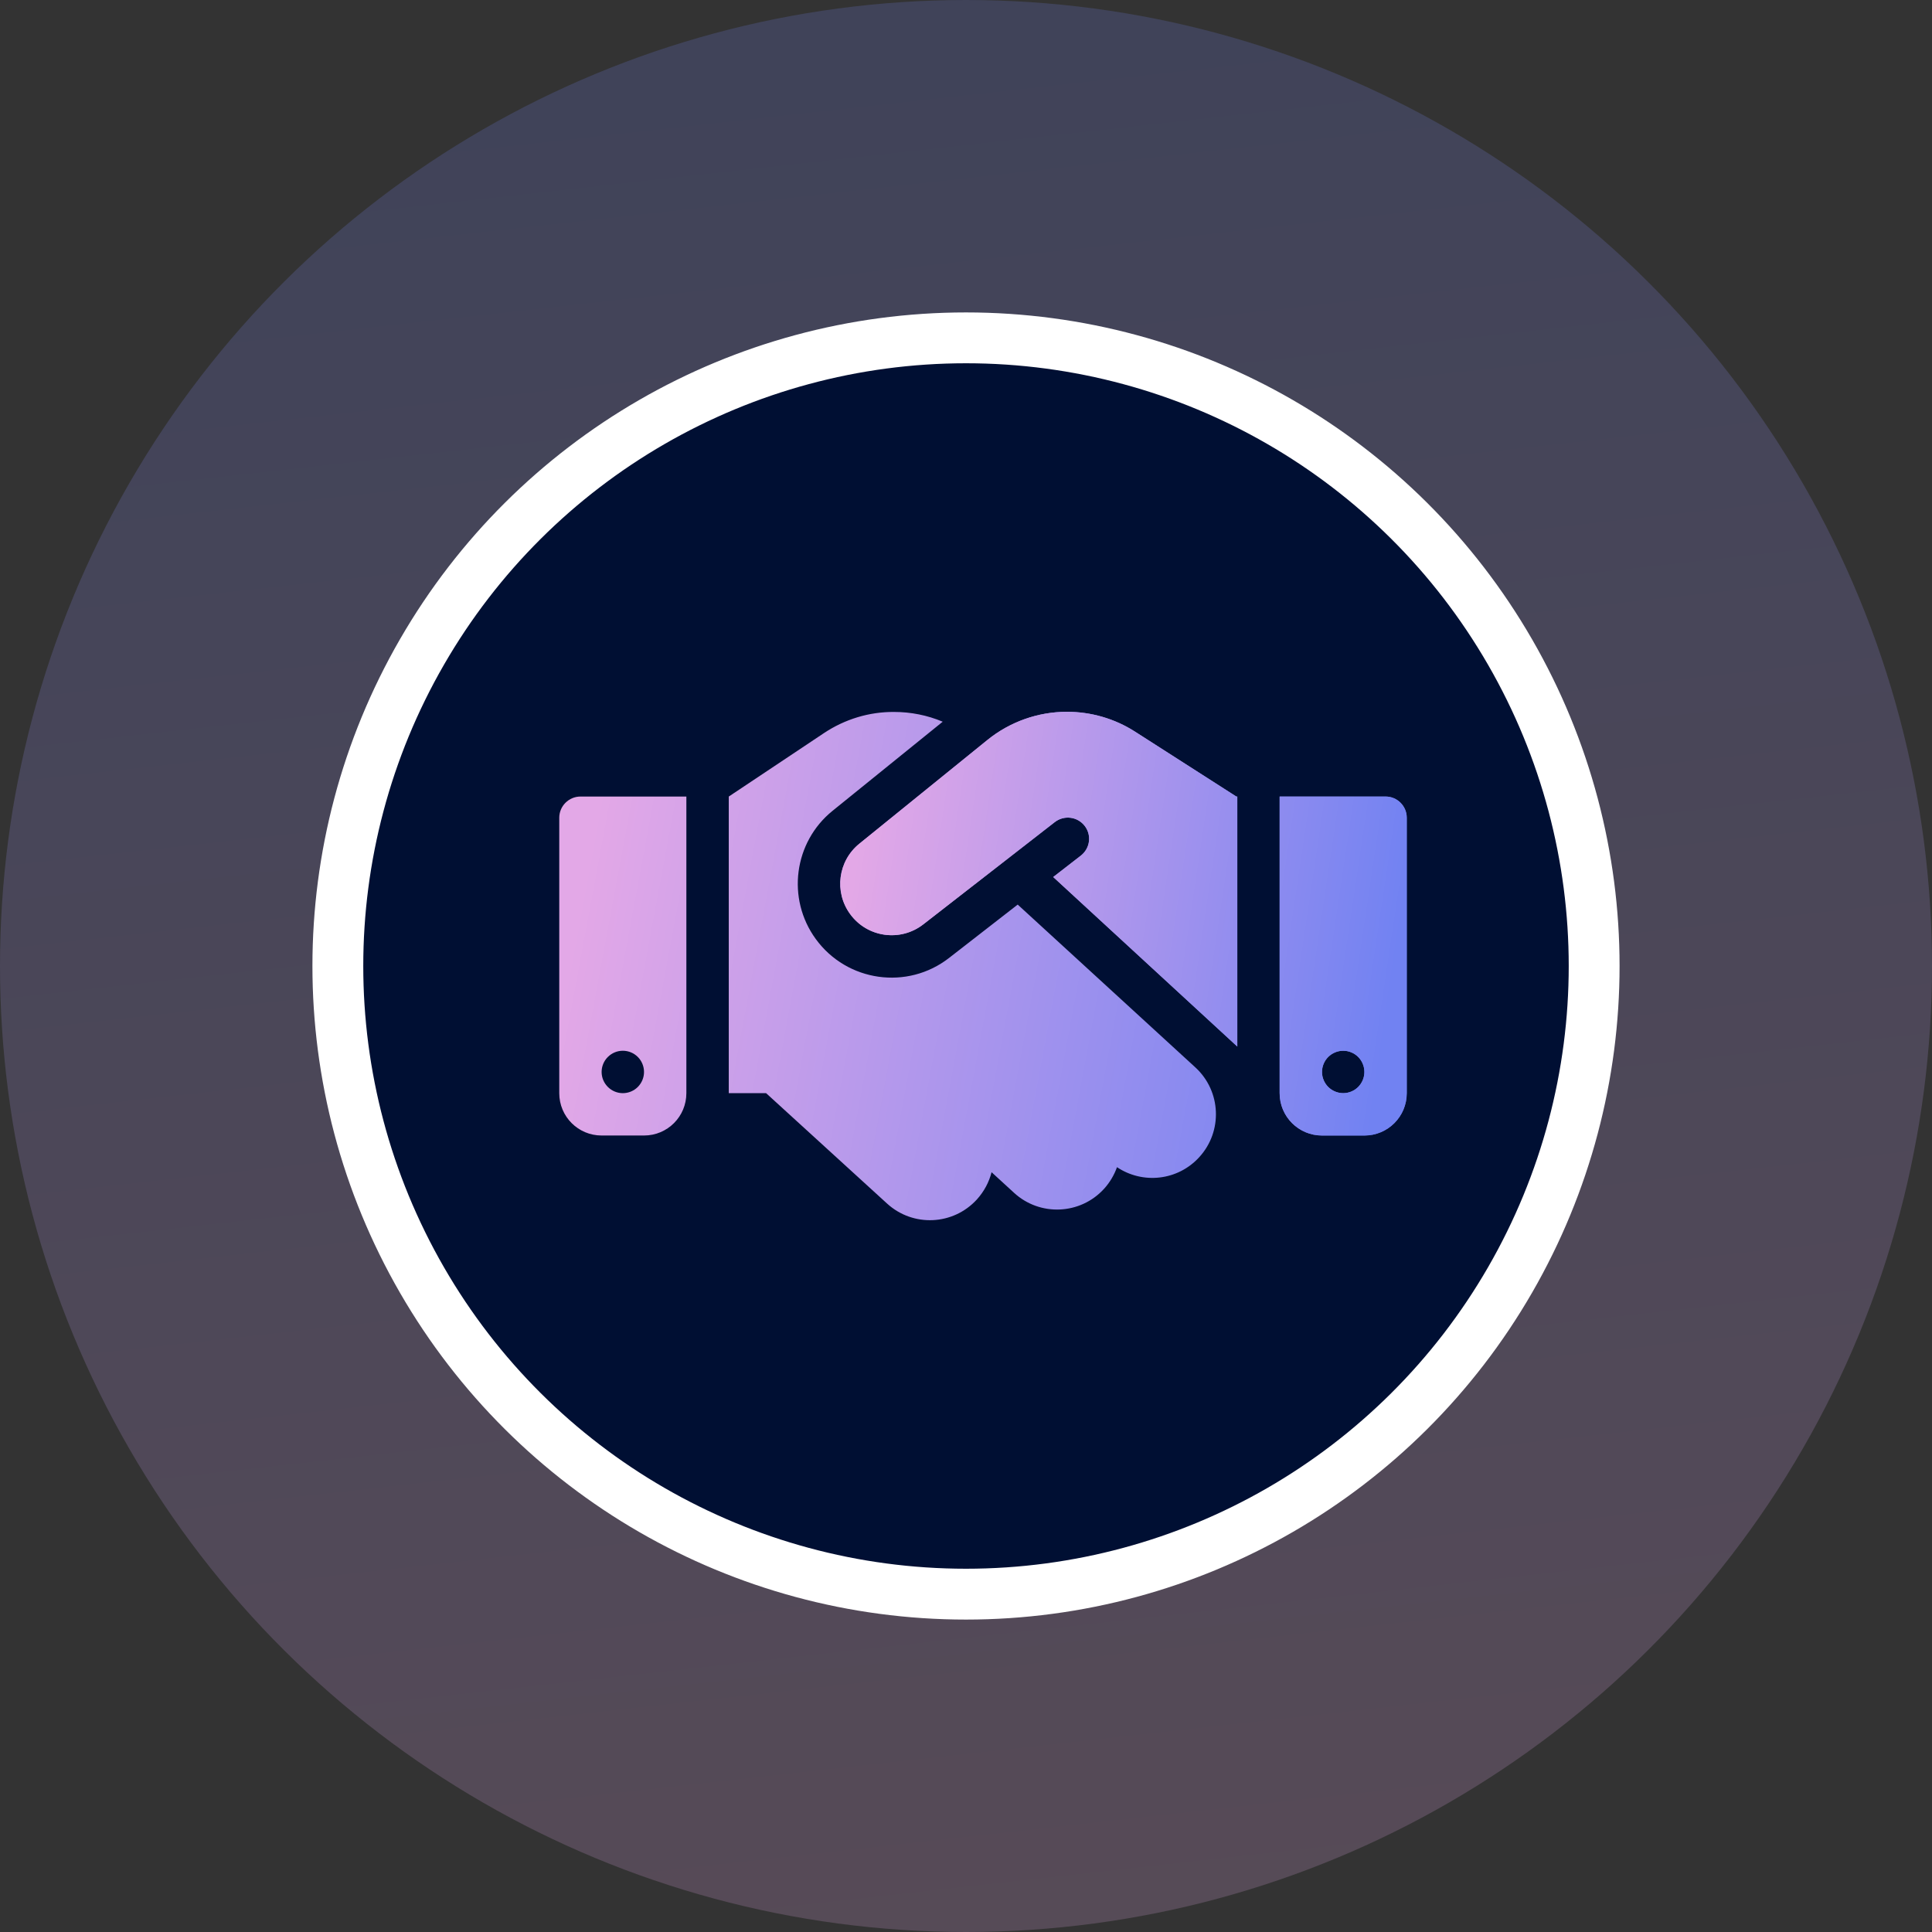<svg width="38" height="38" viewBox="0 0 38 38" fill="none" xmlns="http://www.w3.org/2000/svg">
<rect x="0" y="0" width="38" height="38" fill="#333333" stroke="none"/>
<circle opacity="0.2" cx="19" cy="19" r="19" transform="matrix(-4.37114e-08 -1 -1 4.37114e-08 38 38)" fill="url(#paint0_linear_3387_49987)"/>
<circle cx="11.855" cy="11.855" r="12.355" transform="matrix(-4.37114e-08 -1 -1 4.37114e-08 30.855 30.855)" fill="#000F33" stroke="white"/>
<path d="M19.423 14.552L16.902 16.594C16.482 16.933 16.402 17.542 16.719 17.977C17.055 18.441 17.709 18.532 18.16 18.18L20.746 16.169C20.928 16.029 21.189 16.06 21.332 16.242C21.475 16.425 21.441 16.685 21.259 16.828L20.715 17.25L24.335 20.584V15.667H24.316L24.215 15.602L22.324 14.391C21.925 14.135 21.459 14 20.985 14C20.418 14 19.865 14.195 19.423 14.552ZM20.017 17.792L18.67 18.839C17.85 19.48 16.659 19.313 16.045 18.469C15.467 17.675 15.612 16.565 16.375 15.948L18.542 14.195C18.24 14.068 17.915 14.003 17.584 14.003C17.094 14 16.618 14.146 16.209 14.417L14.334 15.667V21.501H15.068L17.448 23.673C17.959 24.139 18.748 24.102 19.214 23.592C19.358 23.433 19.454 23.248 19.503 23.056L19.946 23.462C20.454 23.928 21.246 23.894 21.712 23.386C21.829 23.259 21.915 23.11 21.97 22.957C22.475 23.295 23.163 23.225 23.587 22.761C24.053 22.253 24.02 21.462 23.512 20.995L20.017 17.792ZM11.417 15.667C11.188 15.667 11 15.854 11 16.084V21.501C11 21.962 11.372 22.334 11.833 22.334H12.667C13.128 22.334 13.5 21.962 13.5 21.501V15.667H11.417ZM12.25 20.667C12.361 20.667 12.467 20.711 12.545 20.789C12.623 20.867 12.667 20.974 12.667 21.084C12.667 21.195 12.623 21.3 12.545 21.379C12.467 21.457 12.361 21.501 12.25 21.501C12.14 21.501 12.034 21.457 11.956 21.379C11.877 21.3 11.833 21.195 11.833 21.084C11.833 20.974 11.877 20.867 11.956 20.789C12.034 20.711 12.14 20.667 12.25 20.667ZM25.168 15.667V21.501C25.168 21.962 25.541 22.334 26.001 22.334H26.835C27.296 22.334 27.668 21.962 27.668 21.501V16.084C27.668 15.854 27.481 15.667 27.252 15.667H25.168ZM26.001 21.084C26.001 20.974 26.045 20.867 26.123 20.789C26.202 20.711 26.308 20.667 26.418 20.667C26.529 20.667 26.635 20.711 26.713 20.789C26.791 20.867 26.835 20.974 26.835 21.084C26.835 21.195 26.791 21.3 26.713 21.379C26.635 21.457 26.529 21.501 26.418 21.501C26.308 21.501 26.202 21.457 26.123 21.379C26.045 21.3 26.001 21.195 26.001 21.084Z" fill="url(#paint1_linear_3387_49987)"/>
<path d="M19.425 14.552L16.904 16.594C16.484 16.933 16.404 17.542 16.721 17.977C17.057 18.441 17.711 18.532 18.162 18.18L20.748 16.169C20.93 16.029 21.191 16.06 21.334 16.242C21.477 16.425 21.443 16.685 21.261 16.828L20.716 17.25L24.337 20.584V15.667H24.318L24.217 15.602L22.326 14.391C21.928 14.135 21.461 14 20.987 14C20.42 14 19.867 14.195 19.425 14.552ZM25.17 15.667V21.501C25.17 21.962 25.543 22.334 26.003 22.334H26.837C27.298 22.334 27.67 21.962 27.67 21.501V16.084C27.67 15.854 27.483 15.667 27.254 15.667H25.17ZM26.003 21.084C26.003 20.974 26.047 20.867 26.125 20.789C26.204 20.711 26.31 20.667 26.42 20.667C26.531 20.667 26.637 20.711 26.715 20.789C26.793 20.867 26.837 20.974 26.837 21.084C26.837 21.195 26.793 21.3 26.715 21.379C26.637 21.457 26.531 21.501 26.42 21.501C26.31 21.501 26.204 21.457 26.125 21.379C26.047 21.3 26.003 21.195 26.003 21.084Z" fill="url(#paint2_linear_3387_49987)"/>
<defs>
<linearGradient id="paint0_linear_3387_49987" x1="1.793" y1="6.542" x2="38.522" y2="10.633" gradientUnits="userSpaceOnUse">
<stop stop-color="#E3A8E7"/>
<stop offset="1" stop-color="#7182F2"/>
</linearGradient>
<linearGradient id="paint1_linear_3387_49987" x1="11.787" y1="15.722" x2="27.554" y2="18.649" gradientUnits="userSpaceOnUse">
<stop stop-color="#E3A8E7"/>
<stop offset="1" stop-color="#7182F2"/>
</linearGradient>
<linearGradient id="paint2_linear_3387_49987" x1="17.053" y1="15.435" x2="27.721" y2="17.023" gradientUnits="userSpaceOnUse">
<stop stop-color="#E3A8E7"/>
<stop offset="1" stop-color="#7182F2"/>
</linearGradient>
</defs>
</svg>
